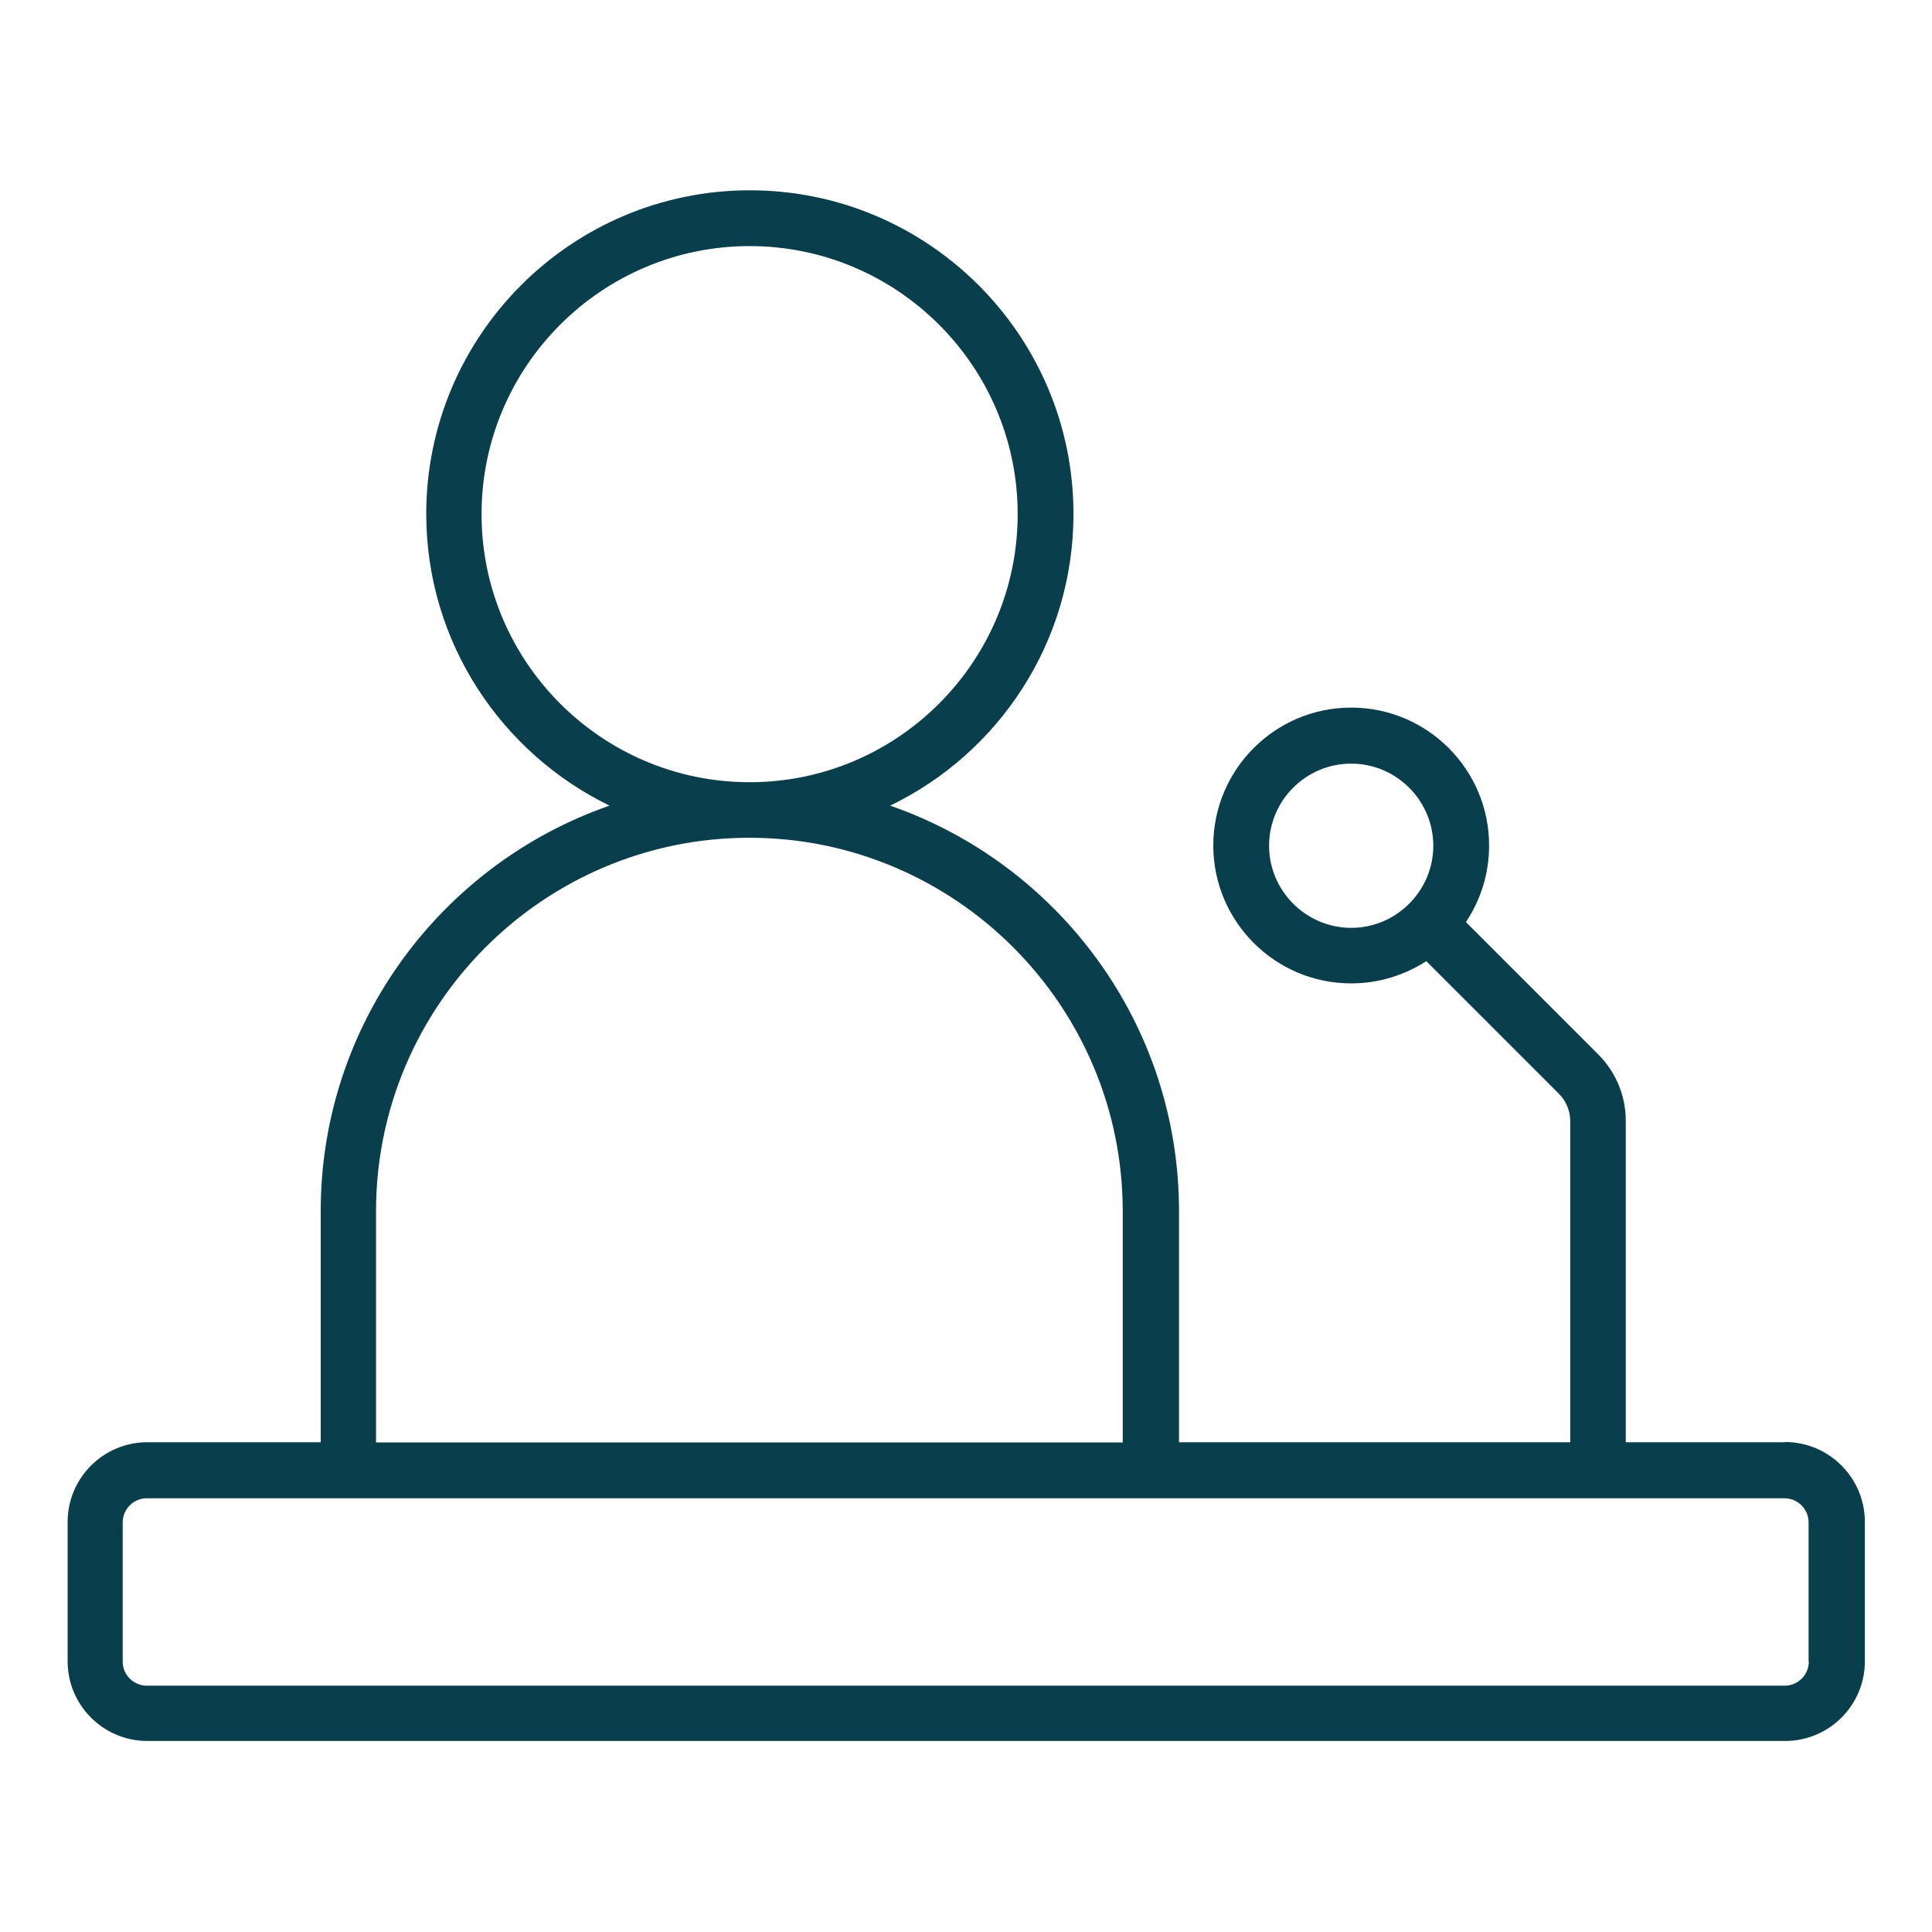 <?xml version="1.0" encoding="UTF-8"?> <svg xmlns="http://www.w3.org/2000/svg" id="Layer_1" data-name="Layer 1" viewBox="0 0 80 80"><defs><style> .cls-1 { fill: #093e4d; stroke-width: 0px; } </style></defs><path class="cls-1" d="M73.9,59.72h-6.58v-13.3c0-1.05-.41-2.03-1.15-2.77l-5.47-5.47c.61-.91.96-2,.96-3.17,0-3.15-2.56-5.71-5.71-5.71s-5.71,2.56-5.71,5.71,2.56,5.71,5.71,5.71c1.14,0,2.21-.34,3.11-.92l5.49,5.49c.3.3.47.71.47,1.13v13.3h-16.2v-9.57c0-7.77-5.01-14.38-11.96-16.79,4.49-2.17,7.59-6.76,7.59-12.08,0-7.39-6.01-13.4-13.4-13.4s-13.4,6.01-13.4,13.4c0,5.31,3.11,9.9,7.59,12.08-6.95,2.41-11.96,9.03-11.96,16.79v9.57h-7.18c-1.82,0-3.3,1.48-3.3,3.3v5.77c0,1.82,1.48,3.3,3.3,3.3h67.82c1.82,0,3.3-1.48,3.3-3.3v-5.77c0-1.83-1.49-3.31-3.31-3.31h0ZM52.55,35.02c0-1.88,1.53-3.4,3.4-3.4s3.4,1.53,3.4,3.4-1.53,3.4-3.4,3.4-3.4-1.53-3.4-3.4ZM19.94,21.29c0-6.12,4.98-11.1,11.1-11.1s11.1,4.98,11.1,11.1-4.98,11.1-11.1,11.1c-6.12,0-11.1-4.98-11.1-11.1ZM15.57,50.16c0-8.53,6.94-15.47,15.46-15.47s15.46,6.94,15.46,15.47v9.57H15.57v-9.57ZM74.9,68.8c0,.55-.45,1-1,1H6.08c-.55,0-1-.45-1-.99v-5.77c0-.55.45-1,1-1h67.81c.55,0,1,.45,1,1v5.77Z"></path></svg> 